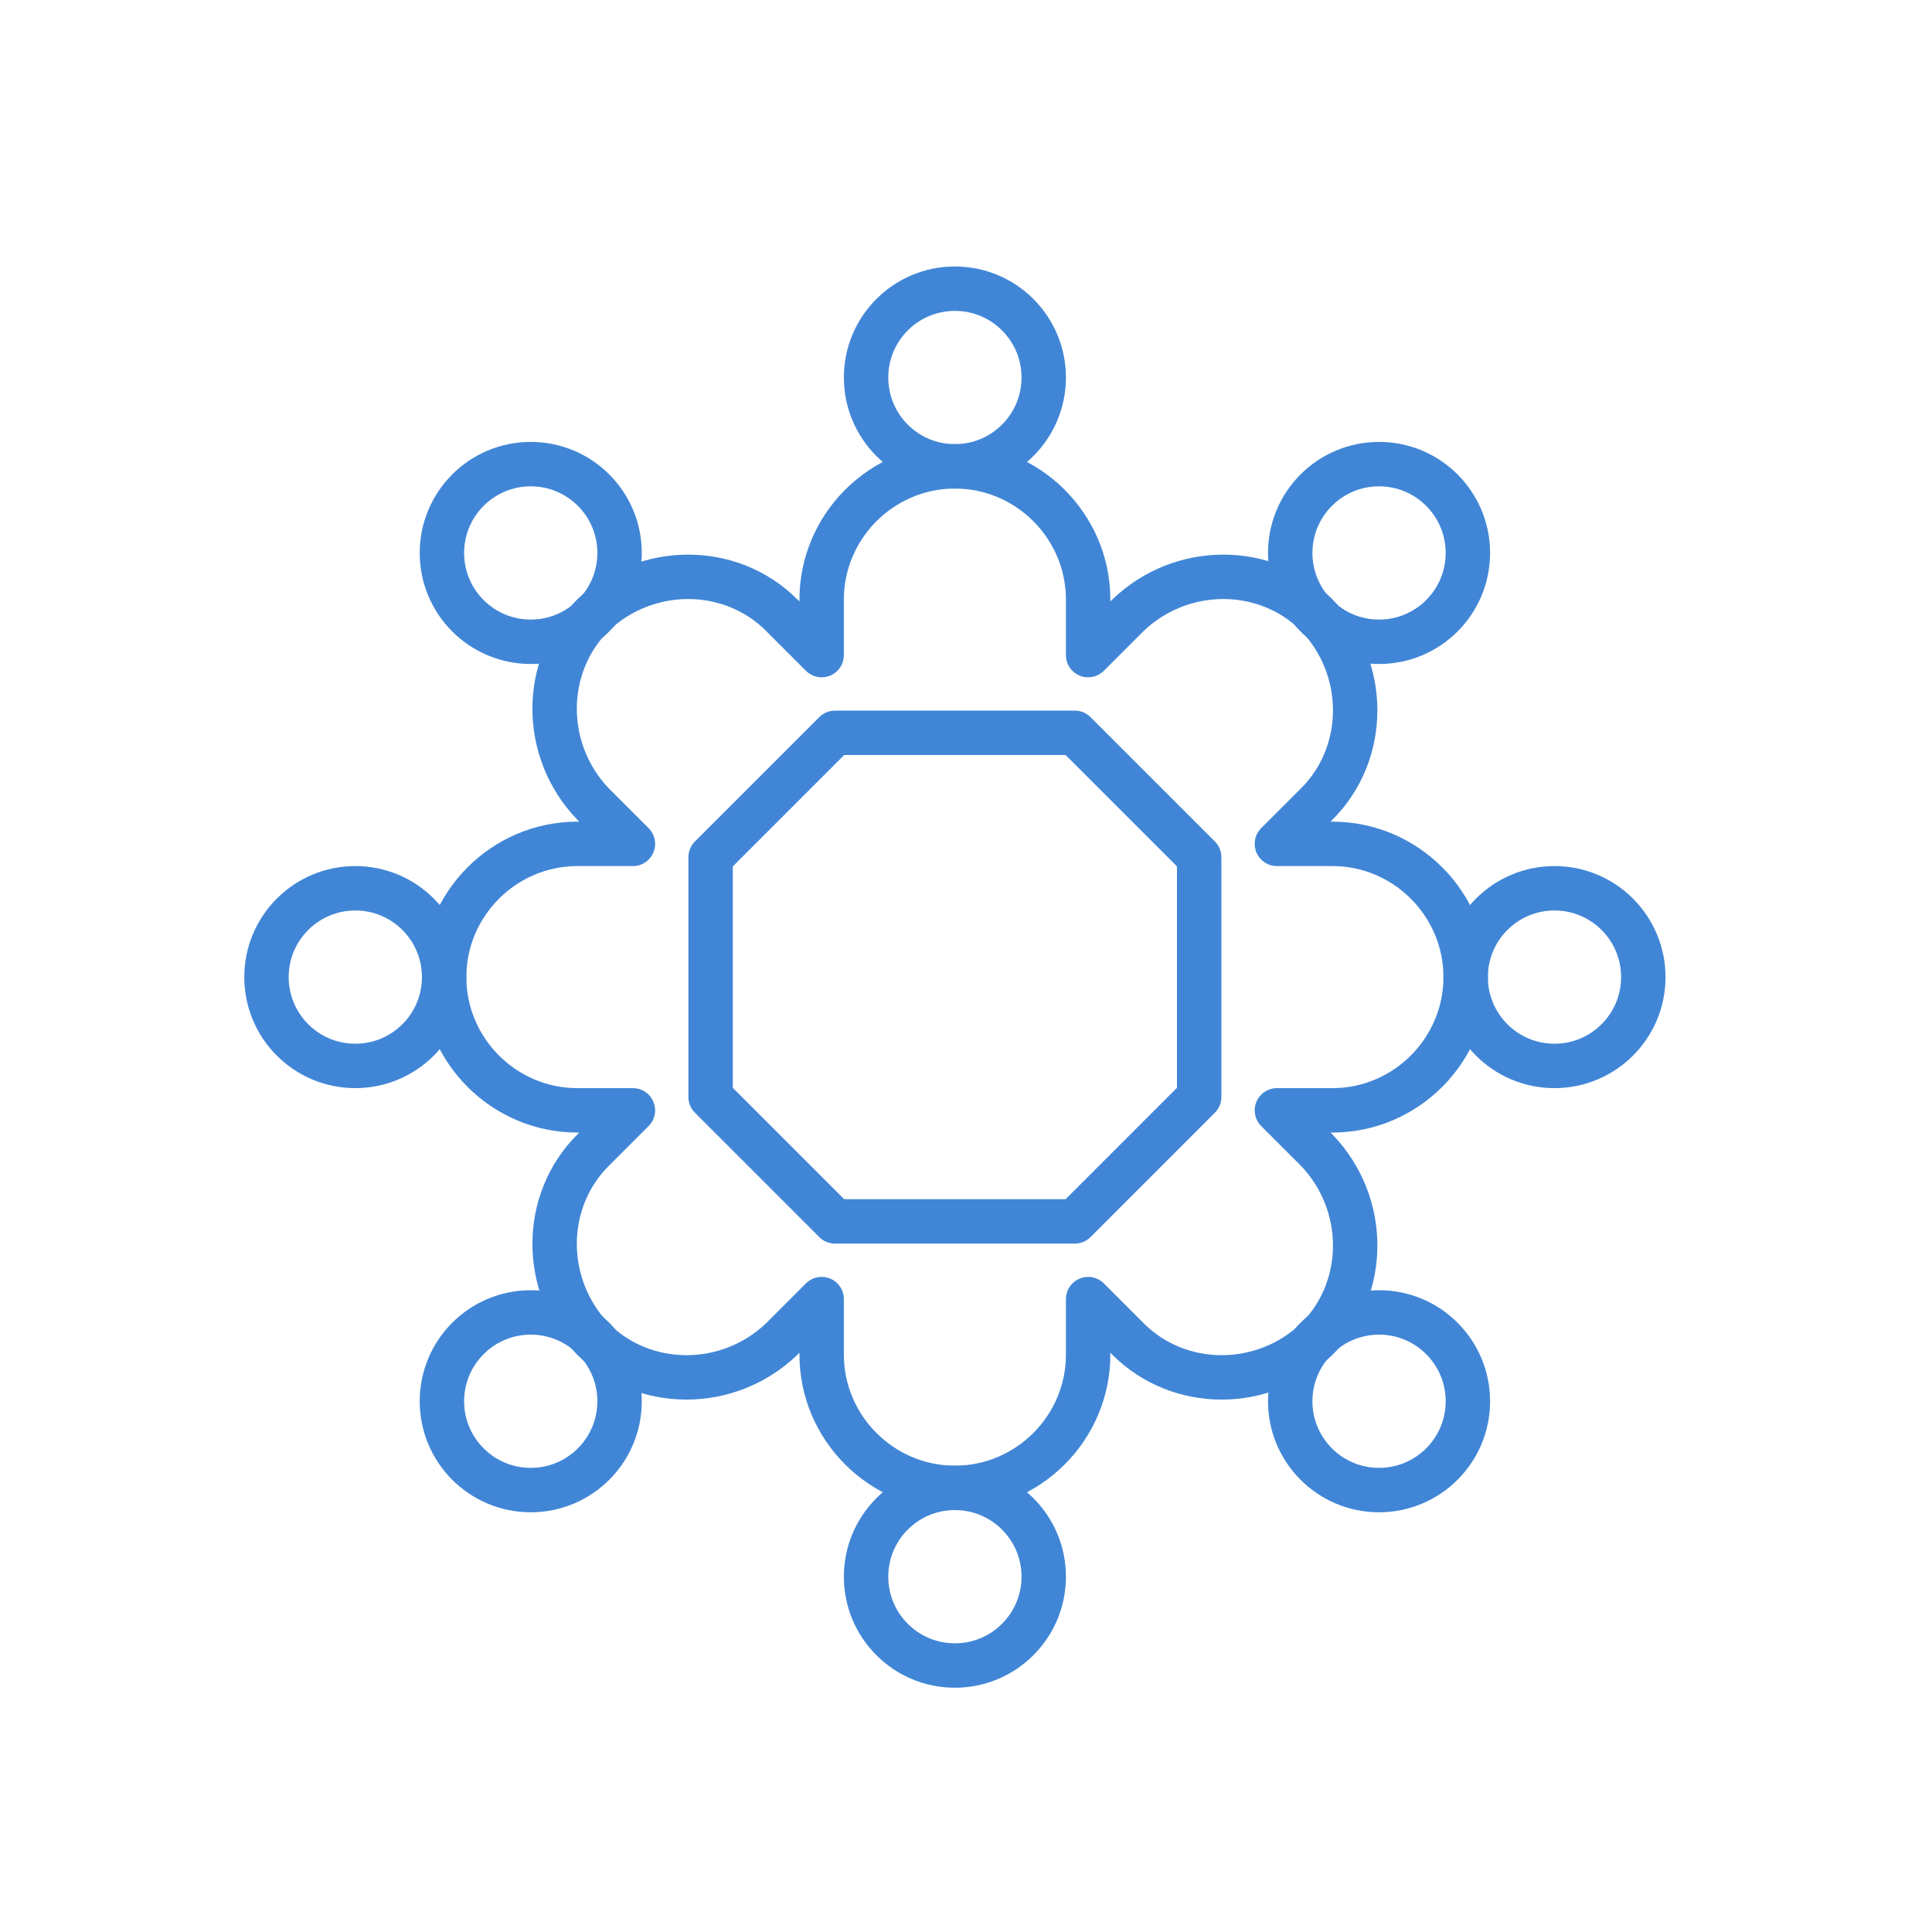 <svg width="87" height="87" viewBox="0 0 87 87" fill="none" xmlns="http://www.w3.org/2000/svg">
<g clip-path="url(#clip0_1324_2)">
<g clip-path="url(#clip1_1324_2)">
<path d="M43 21C45.209 21 47 19.209 47 17C47 14.791 45.209 13 43 13C40.791 13 39 14.791 39 17C39 19.209 40.791 21 43 21Z" stroke="#4186D6" stroke-width="2" stroke-miterlimit="10" stroke-linecap="round" stroke-linejoin="round"/>
<path d="M62.1 28.9C64.309 28.9 66.1 27.11 66.1 24.9C66.1 22.691 64.309 20.9 62.1 20.9C59.891 20.9 58.1 22.691 58.1 24.9C58.1 27.11 59.891 28.9 62.1 28.9Z" stroke="#4186D6" stroke-width="2" stroke-miterlimit="10" stroke-linecap="round" stroke-linejoin="round"/>
<path d="M70 48C72.209 48 74 46.209 74 44C74 41.791 72.209 40 70 40C67.791 40 66 41.791 66 44C66 46.209 67.791 48 70 48Z" stroke="#4186D6" stroke-width="2" stroke-miterlimit="10" stroke-linecap="round" stroke-linejoin="round"/>
<path d="M62.1 67.1C64.309 67.1 66.1 65.309 66.1 63.1C66.1 60.891 64.309 59.1 62.1 59.1C59.891 59.1 58.1 60.891 58.1 63.1C58.1 65.309 59.891 67.1 62.1 67.1Z" stroke="#4186D6" stroke-width="2" stroke-miterlimit="10" stroke-linecap="round" stroke-linejoin="round"/>
<path d="M43 75C45.209 75 47 73.209 47 71C47 68.791 45.209 67 43 67C40.791 67 39 68.791 39 71C39 73.209 40.791 75 43 75Z" stroke="#4186D6" stroke-width="2" stroke-miterlimit="10" stroke-linecap="round" stroke-linejoin="round"/>
<path d="M23.9 67.1C26.11 67.1 27.9 65.309 27.9 63.1C27.9 60.891 26.11 59.1 23.9 59.1C21.691 59.1 19.9 60.891 19.9 63.1C19.9 65.309 21.691 67.1 23.9 67.1Z" stroke="#4186D6" stroke-width="2" stroke-miterlimit="10" stroke-linecap="round" stroke-linejoin="round"/>
<path d="M16 48C18.209 48 20 46.209 20 44C20 41.791 18.209 40 16 40C13.791 40 12 41.791 12 44C12 46.209 13.791 48 16 48Z" stroke="#4186D6" stroke-width="2" stroke-miterlimit="10" stroke-linecap="round" stroke-linejoin="round"/>
<path d="M23.9 28.9C26.11 28.9 27.9 27.11 27.9 24.9C27.9 22.691 26.11 20.9 23.9 20.9C21.691 20.9 19.9 22.691 19.9 24.9C19.9 27.11 21.691 28.9 23.9 28.9Z" stroke="#4186D6" stroke-width="2" stroke-miterlimit="10" stroke-linecap="round" stroke-linejoin="round"/>
<path d="M66 44C66 40.7 63.3 38 60 38H57.5L59.3 36.2C61.6 33.9 61.6 30.1 59.3 27.7C57 25.4 53.2 25.4 50.8 27.7L49 29.5V27C49 23.7 46.3 21 43 21C39.7 21 37 23.7 37 27V29.5L35.2 27.7C32.9 25.4 29.1 25.4 26.7 27.7C24.4 30 24.4 33.8 26.7 36.2L28.5 38H26C22.7 38 20 40.7 20 44C20 47.3 22.7 50 26 50H28.5L26.7 51.8C24.4 54.1 24.4 57.9 26.7 60.3C29 62.6 32.8 62.6 35.2 60.3L37 58.5V61C37 64.3 39.7 67 43 67C46.3 67 49 64.3 49 61V58.5L50.8 60.3C53.1 62.6 56.9 62.6 59.3 60.3C61.6 58 61.6 54.2 59.3 51.8L57.5 50H60C63.3 50 66 47.3 66 44ZM48.4 55H37.6L32 49.4V38.6L37.6 33H48.4L54 38.6V49.4L48.4 55Z" stroke="#4186D6" stroke-width="2" stroke-miterlimit="10" stroke-linecap="round" stroke-linejoin="round"/>
</g>
</g>
<defs>
<clipPath id="clip0_1324_2">
<rect width="87" height="87" fill="white"/>
</clipPath>
<clipPath id="clip1_1324_2">
<rect width="64" height="64" fill="white" transform="translate(11 12)"/>
</clipPath>
</defs>
</svg>
